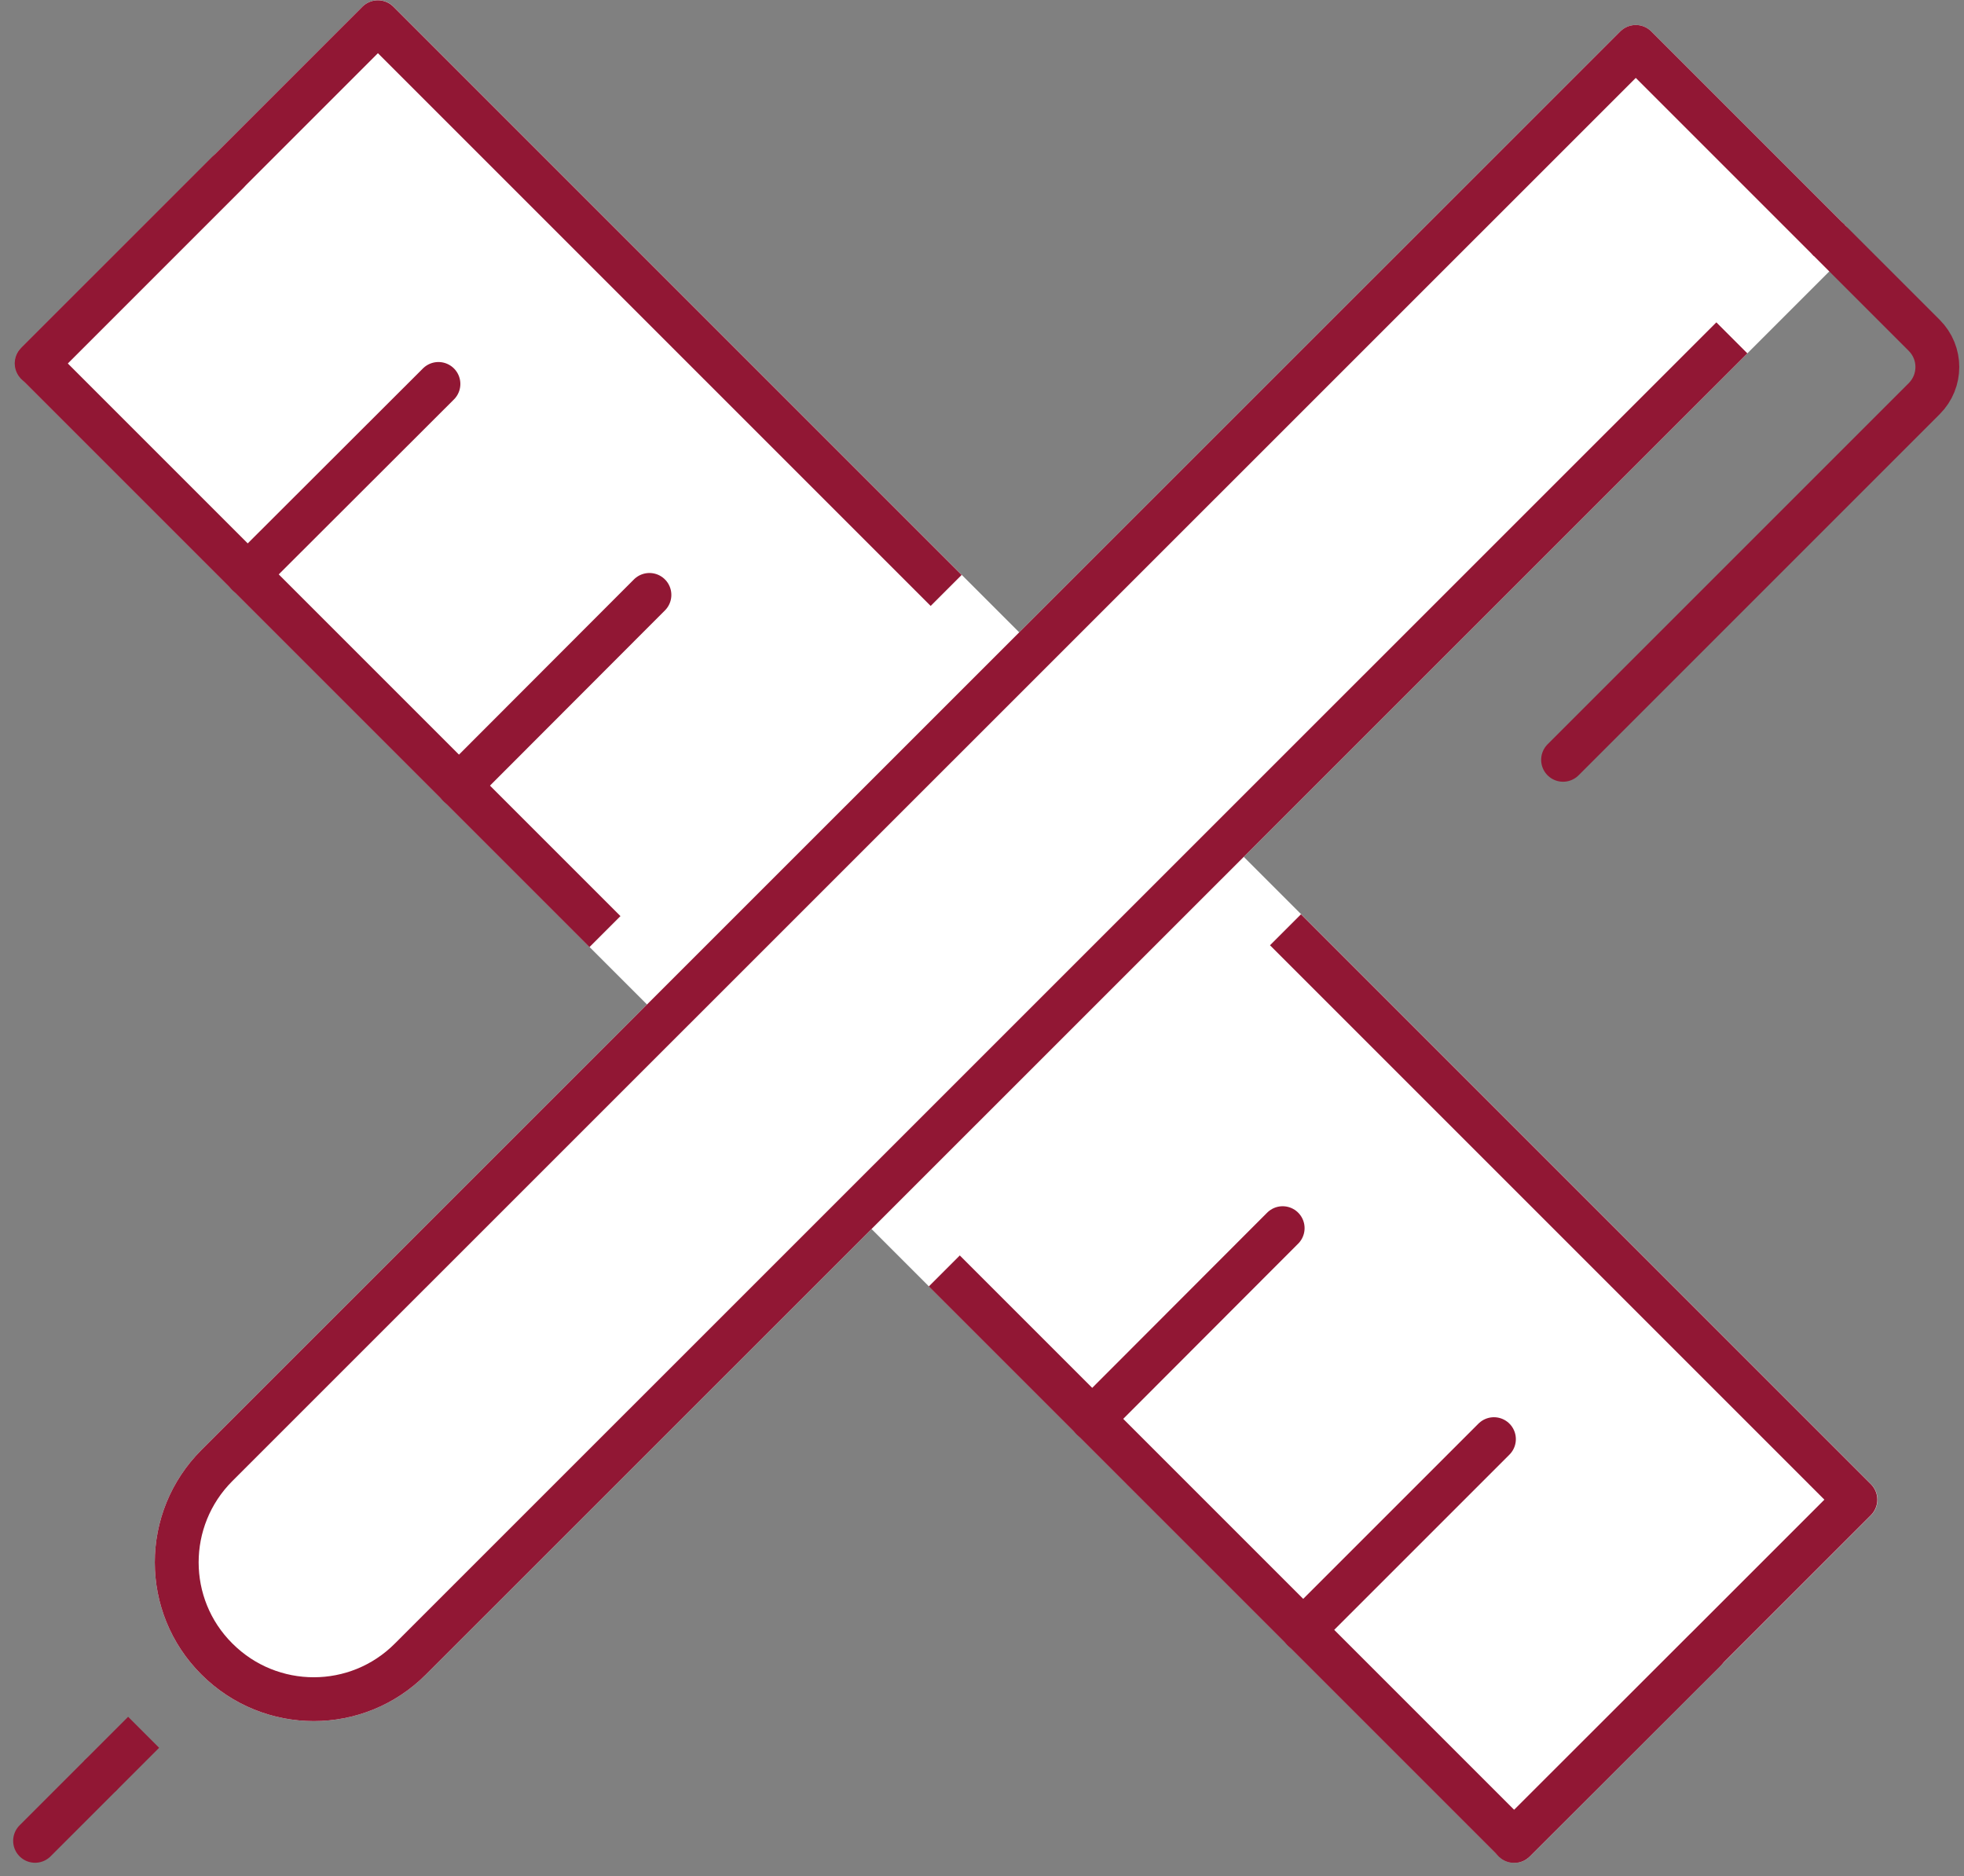<svg width="112" height="107" viewBox="0 0 112 107" fill="none" xmlns="http://www.w3.org/2000/svg">
<rect x="0" y="0" width="112" height="107" fill="#808080" stroke="none"/>
<path d="M21.556 1.262L2.101 20.718L86.361 104.978L105.817 85.522L21.556 1.262Z" fill="white" stroke="white" stroke-width="2.5" stroke-linecap="round" stroke-linejoin="round"/>
<path d="M97.226 94.117L86.35 104.977" stroke="#911734" stroke-width="2.5" stroke-linecap="round" stroke-linejoin="round"/>
<path d="M85.194 82.07L74.317 92.946" stroke="#911734" stroke-width="2.5" stroke-linecap="round" stroke-linejoin="round"/>
<path d="M73.146 70.038L62.286 80.914" stroke="#911734" stroke-width="2.5" stroke-linecap="round" stroke-linejoin="round"/>
<path d="M37.035 33.926L26.174 44.803" stroke="#911734" stroke-width="2.5" stroke-linecap="round" stroke-linejoin="round"/>
<path d="M25.003 21.895L14.127 32.755" stroke="#911734" stroke-width="2.5" stroke-linecap="round" stroke-linejoin="round"/>
<path d="M2.095 20.723L12.971 9.847" stroke="#911734" stroke-width="2.5" stroke-linecap="round" stroke-linejoin="round"/>
<path d="M74.191 53.906L105.806 85.521L86.349 104.977L54.734 73.362" stroke="#911734" stroke-width="2.5" stroke-linecap="square" stroke-linejoin="round"/>
<path d="M33.615 52.243L2.095 20.723L21.551 1.266L53.072 32.787" stroke="#911734" stroke-width="2.5" stroke-linecap="square" stroke-linejoin="round"/>
<path d="M104.318 13.71L93.283 2.675L12.369 83.573C9.314 86.629 9.314 91.568 12.369 94.608C15.425 97.663 20.364 97.663 23.404 94.608L98.761 19.267L104.318 13.71Z" fill="white" stroke="white" stroke-width="2.5" stroke-linecap="round" stroke-linejoin="round"/>
<path d="M104.318 13.71L109.732 19.124C110.73 20.122 110.73 21.736 109.732 22.734L89.136 43.33" stroke="#911734" stroke-width="2.5" stroke-linecap="round" stroke-linejoin="round"/>
<path d="M104.318 13.71L93.283 2.675L12.369 83.573C9.314 86.629 9.314 91.568 12.369 94.608C15.425 97.663 20.364 97.663 23.404 94.608L98.761 19.267" stroke="#911734" stroke-width="2.5" stroke-linejoin="round"/>
<path d="M8.19 98.787L5.688 101.289" stroke="#911734" stroke-width="2.5" stroke-linejoin="round"/>
<path d="M5.689 101.289L2 104.977" stroke="#911734" stroke-width="2.5" stroke-linecap="round" stroke-linejoin="round"/>
</svg>
